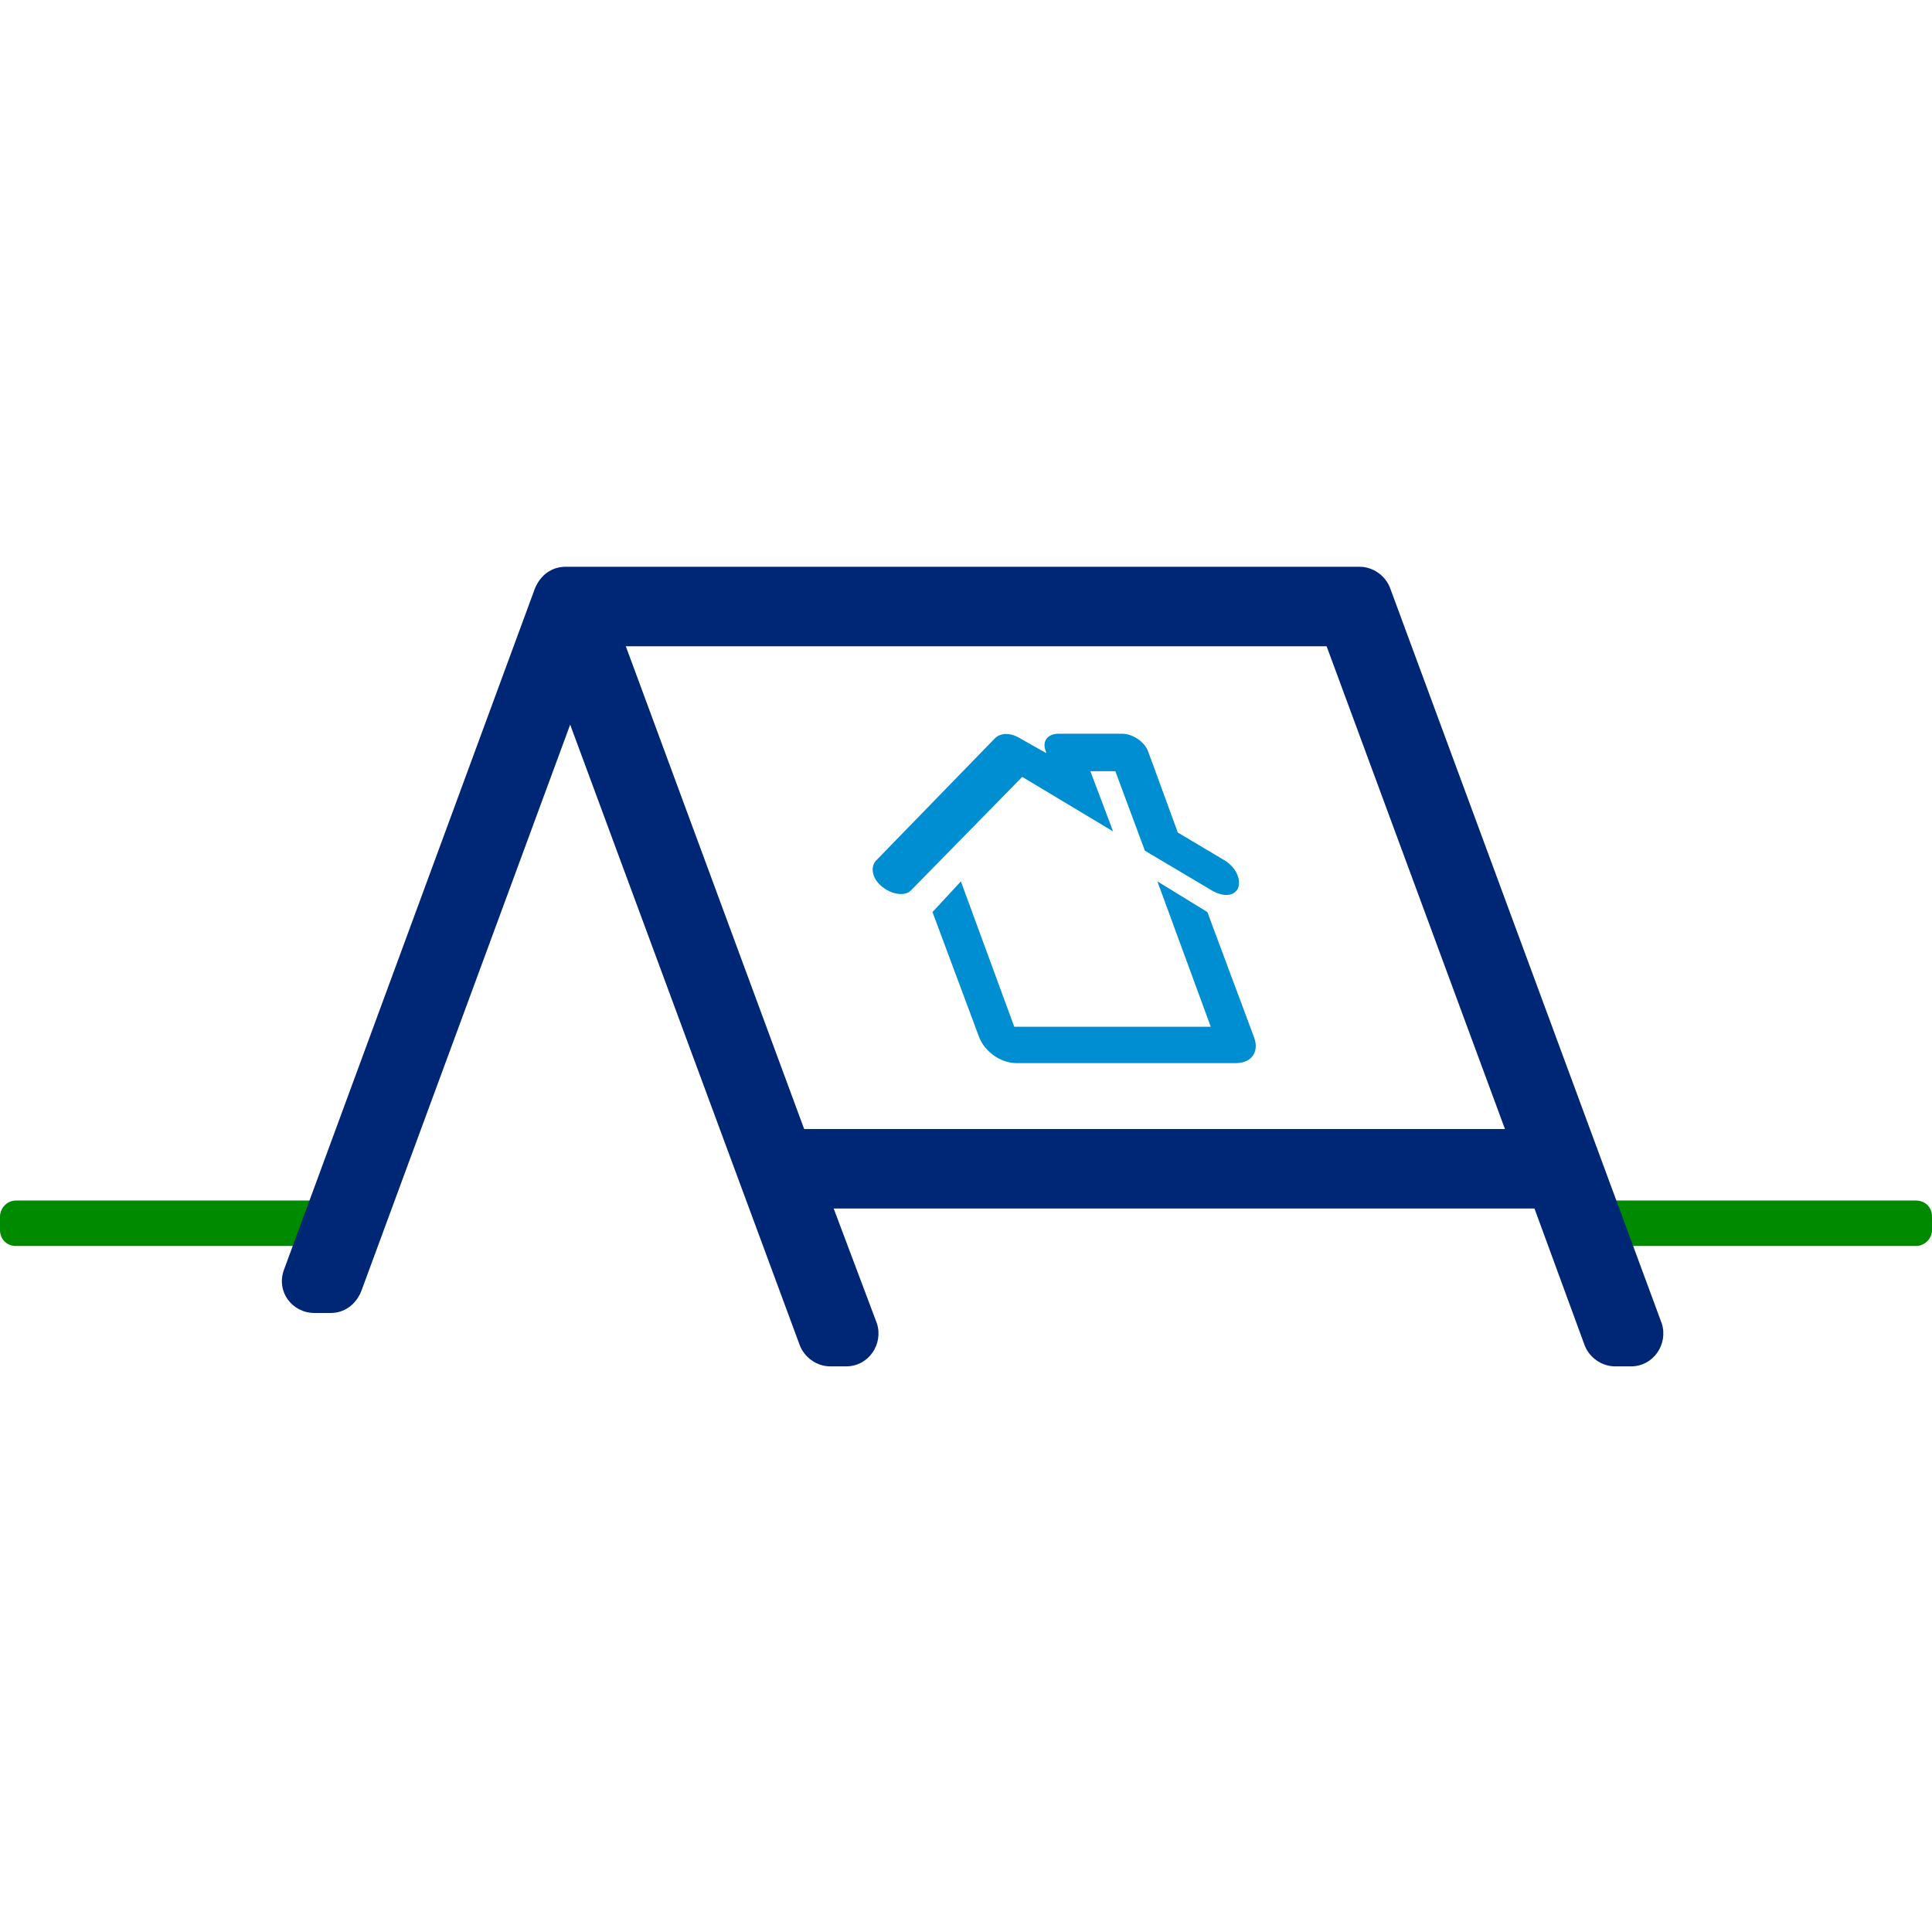 <?xml version="1.0" encoding="utf-8"?>
<!-- Generator: Adobe Illustrator 19.1.0, SVG Export Plug-In . SVG Version: 6.00 Build 0)  -->
<svg version="1.1" id="Layer_1" xmlns="http://www.w3.org/2000/svg" xmlns:xlink="http://www.w3.org/1999/xlink" x="0px" y="0px"
	 width="170.1px" height="170.1px" viewBox="0 0 170.1 170.1" enable-background="new 0 0 170.1 170.1" xml:space="preserve">
<g>
	<path fill="#008A00" d="M168.7,109.7h-29.5v-4h29.5c0.8,0,1.4,0.6,1.4,1.4v1.2C170.1,109.1,169.4,109.7,168.7,109.7z"/>
	<path fill="#008A00" d="M1.4,105.7l29.5,0l0,4l-29.5,0c-0.8,0-1.4-0.6-1.4-1.4l0-1.2C0,106.4,0.6,105.7,1.4,105.7z"/>
	<path fill="#002776" d="M73.4,106.4h61.7l4.4,12c0.4,1.1,1.5,1.9,2.7,1.9h1.4c2,0,3.3-2,2.7-3.8l-23.9-64.7
		c-0.4-1.1-1.5-1.9-2.7-1.9H49.8c-1.2,0-2.2,0.7-2.7,1.9l-22.1,60c-0.7,1.9,0.7,3.8,2.7,3.8h1.4c1.2,0,2.2-0.7,2.7-1.9l18.4-49.9
		l20.2,54.6c0.4,1.1,1.5,1.9,2.7,1.9h1.4c2,0,3.3-2,2.7-3.8L73.4,106.4z M55.1,56.9h61.7l15.7,42.5H70.8L55.1,56.9z"/>
	<g>
		<path fill="#008ED2" d="M106.6,90.4H89.3l-4.7-12.8l-2.5,2.7l4.1,11c0.5,1.3,1.9,2.3,3.3,2.3h19.3c1.4,0,2.1-1,1.6-2.3l-4.1-11
			l-4.4-2.7L106.6,90.4z"/>
		<path fill="#008ED2" d="M107.9,75.8l-4.2-2.5l-2.6-7.1c-0.3-0.9-1.4-1.6-2.3-1.6h-5.6c-1,0-1.5,0.7-1.1,1.6l0,0.1L89.8,65
			c-0.8-0.5-1.7-0.5-2.2,0L77.1,75.8c-0.5,0.6-0.3,1.6,0.6,2.3l0,0c0.9,0.7,2,0.8,2.5,0.3l9.8-10l8,4.8l-2-5.3h2.2l2.6,7l5.9,3.5
			c1,0.6,2,0.5,2.3-0.2C109.3,77.4,108.8,76.4,107.9,75.8z"/>
	</g>
</g>
</svg>
